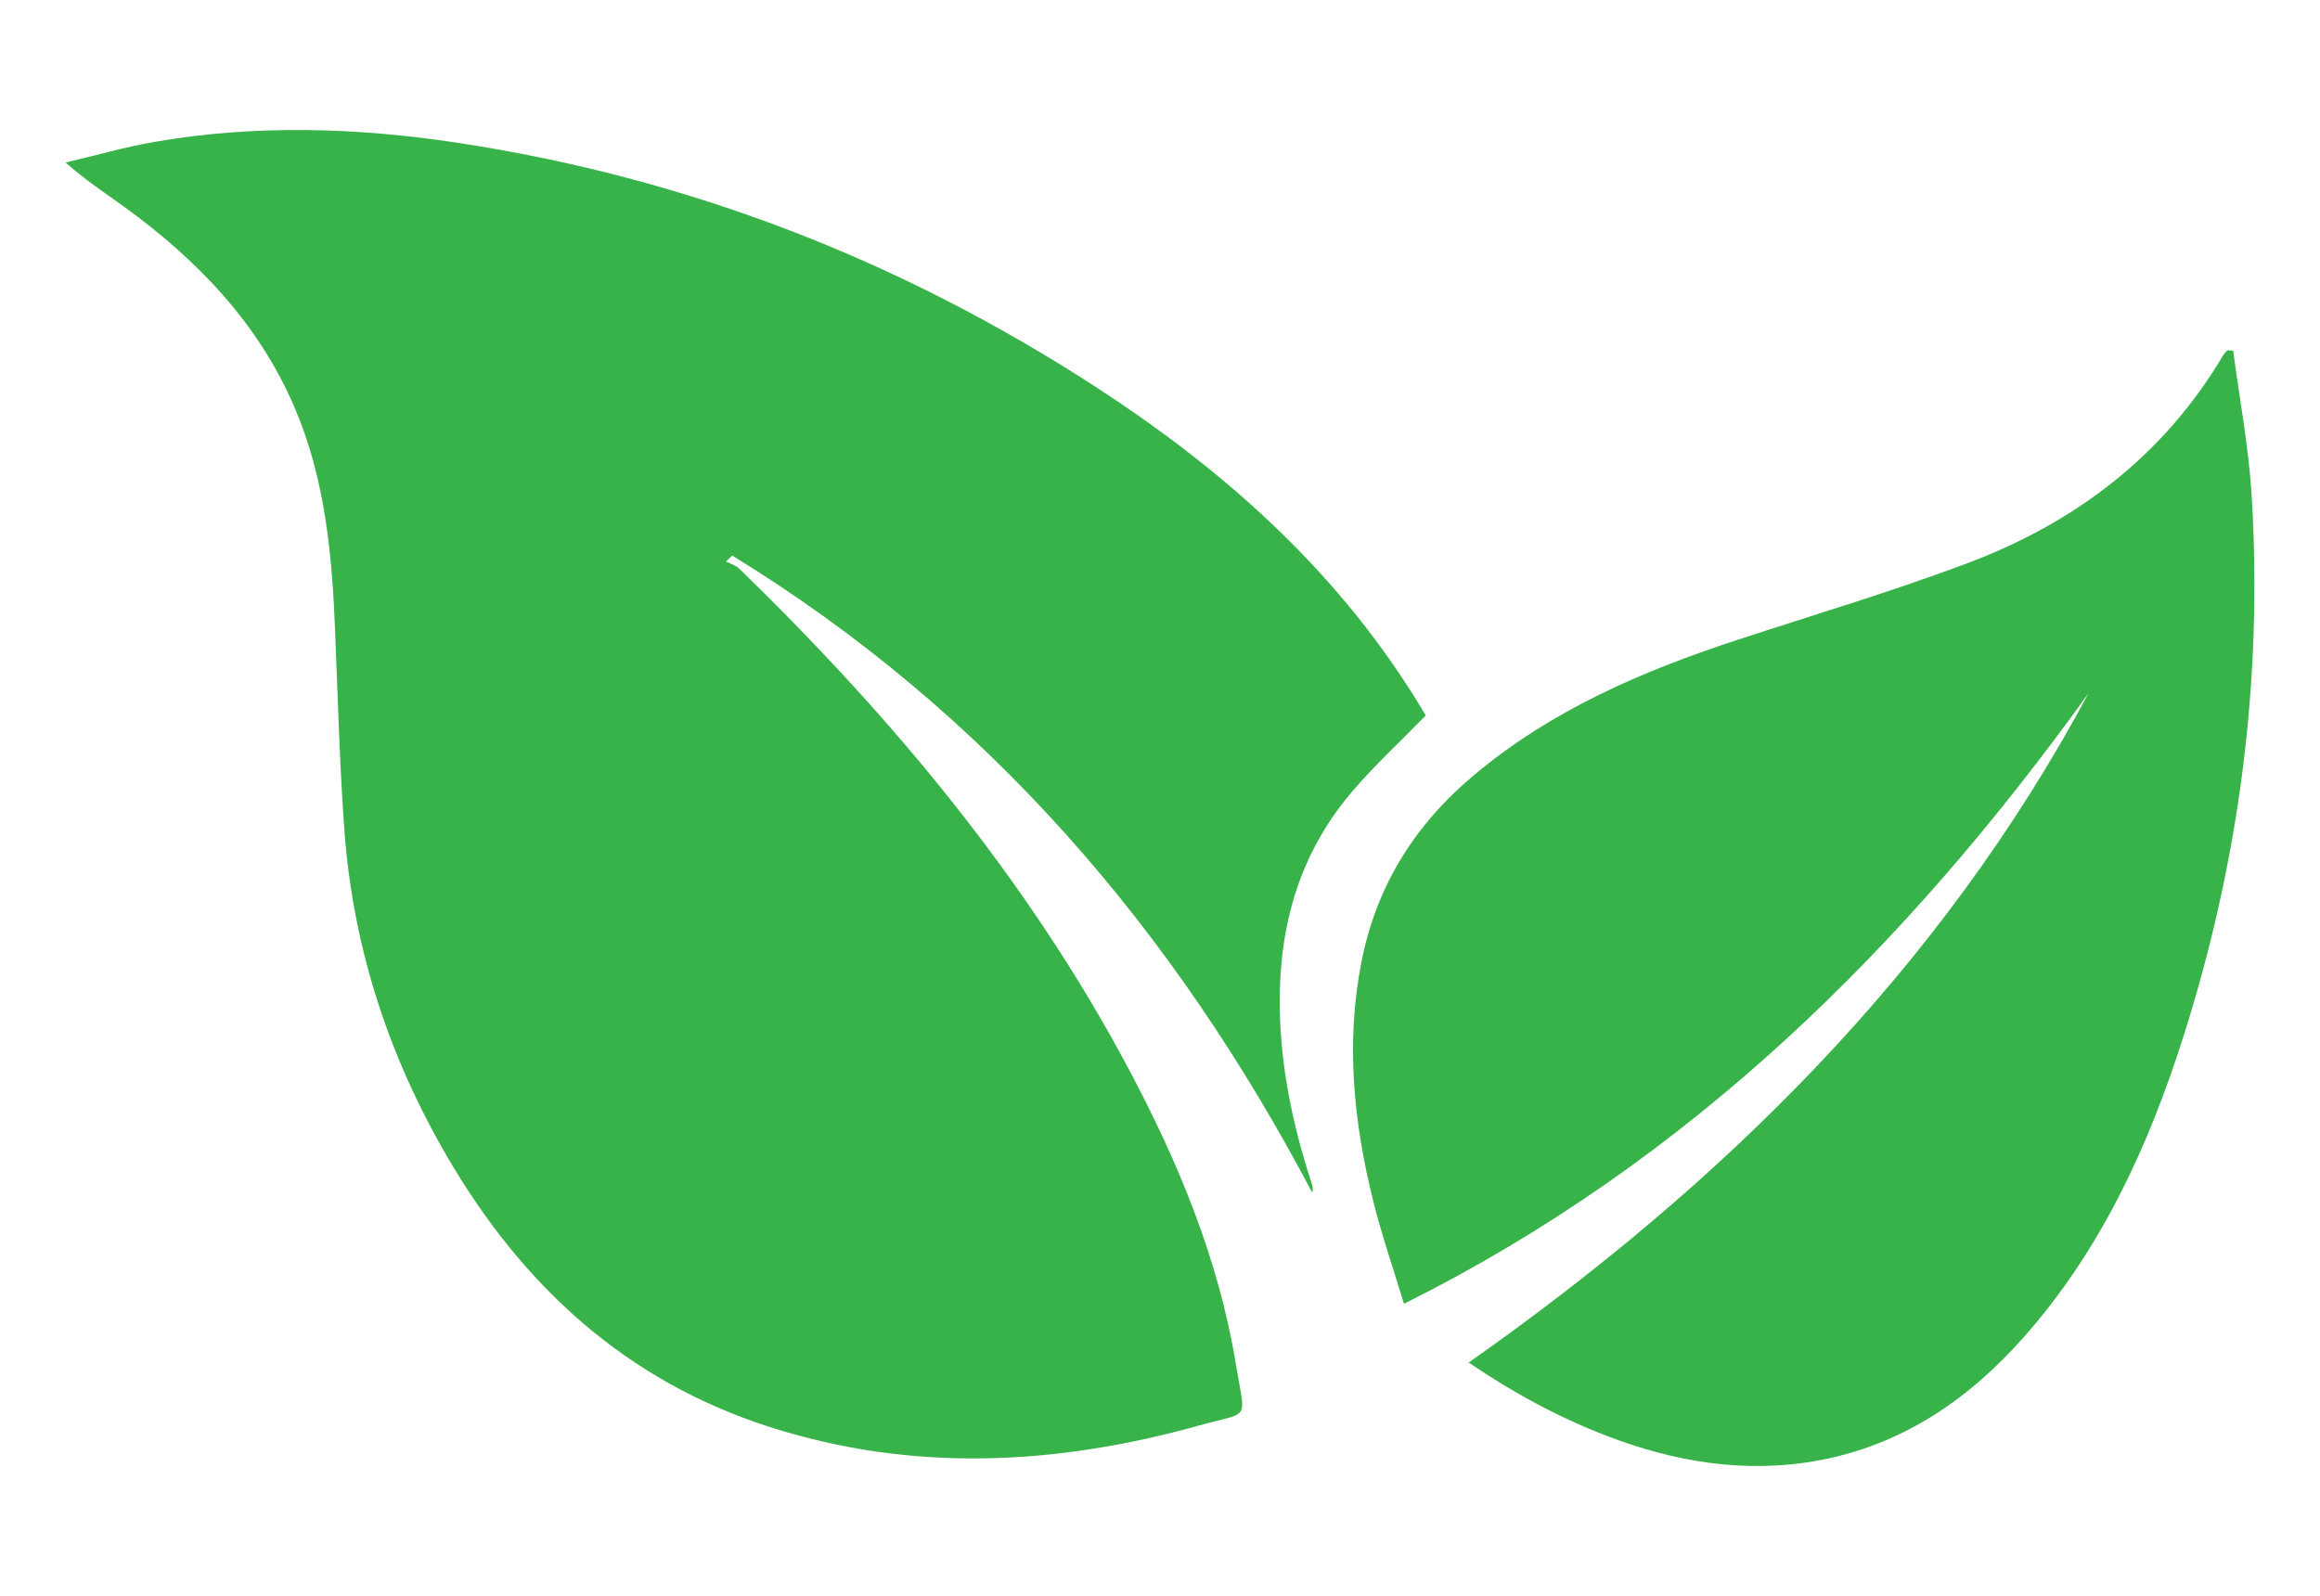 <?xml version="1.0" encoding="utf-8"?>
<!-- Generator: Adobe Illustrator 25.4.1, SVG Export Plug-In . SVG Version: 6.00 Build 0)  -->
<svg version="1.1" id="Layer_1" xmlns="http://www.w3.org/2000/svg" xmlns:xlink="http://www.w3.org/1999/xlink" x="0px" y="0px"
	 viewBox="0 0 156.29 107.53" style="enable-background:new 0 0 156.29 107.53;" xml:space="preserve">
<style type="text/css">
	.st0{fill:#F1F1F1;}
	.st1{fill:none;stroke:url(#SVGID_1_);stroke-width:4;stroke-miterlimit:10;}
	.st2{fill:none;stroke:url(#SVGID_00000073684107273963668220000006242626324569928121_);stroke-width:4;stroke-miterlimit:10;}
	.st3{fill:#FFFFFF;}
	.st4{fill:#E6E7E8;stroke:url(#SVGID_00000177479523785944036770000005874231313615150993_);stroke-width:3;stroke-miterlimit:10;}
	.st5{fill:#E6E7E8;stroke:url(#SVGID_00000034799669816678424620000007309856203274053542_);stroke-width:3;stroke-miterlimit:10;}
	.st6{fill:#231F20;}
	.st7{fill:none;stroke:#231F20;stroke-width:4;stroke-miterlimit:10;}
	.st8{fill:none;stroke:#347EF4;stroke-width:2;stroke-miterlimit:10;}
	.st9{fill:none;stroke:#347EF4;stroke-miterlimit:10;}
	.st10{fill:#E6E7E8;stroke:url(#SVGID_00000026144970105161031820000003065651760316437162_);stroke-width:3;stroke-miterlimit:10;}
	.st11{fill:#E6E7E8;stroke:url(#SVGID_00000060736023180820677120000017681704994989568179_);stroke-width:3;stroke-miterlimit:10;}
	.st12{fill:#070707;}
	.st13{opacity:0.74;fill:#231F20;}
	.st14{fill:#F4F4F4;}
	.st15{fill:#F7440D;}
	.st16{fill:#37B34A;}
	.st17{fill:#794B96;}
	.st18{fill:none;stroke:#B9BBBD;stroke-miterlimit:10;}
	.st19{fill:#F6454E;stroke:#F6454E;stroke-miterlimit:10;}
	.st20{fill:none;stroke:#F6454E;stroke-width:3;stroke-miterlimit:10;}
	.st21{fill:#111111;}
	.st22{fill:none;stroke:#FFFFFF;stroke-width:3;stroke-miterlimit:10;}
	.st23{fill:#FD454E;}
	.st24{fill:none;stroke:#B9BBBC;stroke-miterlimit:10;}
	.st25{fill:none;stroke:#909294;stroke-width:2;stroke-miterlimit:10;}
	.st26{fill:none;stroke:#58595B;stroke-width:0.5;stroke-miterlimit:10;}
	.st27{fill:url(#SVGID_00000183936914846142278230000001766819146257473171_);}
	.st28{fill:url(#SVGID_00000147925295883183898050000000867440702361189274_);}
	.st29{fill:url(#SVGID_00000109752001240423412700000002879130667955734711_);}
	.st30{fill:url(#SVGID_00000005973257084439155900000016976715105876960666_);}
	.st31{fill:url(#SVGID_00000150793848287622680330000004715337606505935527_);}
	.st32{fill:url(#SVGID_00000069387160252959393160000007817440543055776691_);}
	.st33{fill:url(#SVGID_00000030446344100237721410000005814082419735413660_);}
	.st34{fill:url(#SVGID_00000099637239284872369110000015297434018976633259_);}
	.st35{fill:url(#SVGID_00000119828005566309027820000001256950129399436440_);}
	.st36{fill:url(#SVGID_00000006694305590962943690000017972244039324119197_);}
	.st37{fill:url(#SVGID_00000067924796799942261060000008769497749658504081_);}
	.st38{fill:url(#SVGID_00000111871765071743778040000001961669497117500568_);}
	.st39{fill:url(#SVGID_00000036949104192394884900000016926387210103503287_);}
	.st40{fill:url(#SVGID_00000146472638179976549230000017197416528000177816_);}
	.st41{fill:url(#SVGID_00000072967380741353606710000013862102090168269707_);}
	.st42{fill:url(#SVGID_00000150083741261836089240000002776044085660508081_);}
	.st43{fill:url(#SVGID_00000114762348073362776250000012828297861364787379_);}
	.st44{fill:url(#SVGID_00000126301940811583714530000013228356360928333233_);}
	.st45{fill:url(#SVGID_00000000184845148034180190000002114391442470324132_);}
	.st46{fill:url(#SVGID_00000113349042898823384080000006222520041159236996_);}
	.st47{fill:url(#SVGID_00000013175692146037855650000008640782636307243146_);}
	.st48{fill:#F2F2F2;}
	.st49{fill:#070707;stroke:#808184;stroke-width:3;stroke-miterlimit:10;}
	.st50{fill:#FFFFFF;stroke:#FFFFFF;stroke-miterlimit:10;}
	.st51{fill:none;stroke:#FFFFFF;stroke-width:0.75;stroke-miterlimit:10;}
	.st52{fill:#00A551;}
	.st53{fill:#BBBDBF;}
	.st54{fill:none;stroke:#BBBDBF;stroke-miterlimit:10;}
	.st55{fill:none;stroke:#37B34A;stroke-width:4;stroke-miterlimit:10;}
	.st56{fill:none;}
</style>
<g>
	<path class="st16" d="M96.05,48.2c-1.74,1.79-3.46,3.37-4.96,5.13c-3.96,4.63-5.18,10.12-4.82,16.07
		c0.22,3.57,1.01,7.03,2.12,10.42c0.05,0.15,0.06,0.32,0.01,0.53c-9.33-17.71-21.92-32.4-39.07-42.92c-0.14,0.13-0.28,0.27-0.42,0.4
		c0.31,0.16,0.67,0.26,0.91,0.5c10.29,10,19.41,20.92,26.19,33.64c3.36,6.31,6.09,12.86,7.25,19.96c0.64,3.91,1.03,3.13-2.48,4.11
		c-9.62,2.68-19.3,3.19-28.93,0.1c-9.67-3.1-16.63-9.49-21.69-18.15c-3.99-6.83-6.38-14.18-6.96-22.06
		c-0.32-4.42-0.44-8.86-0.62-13.3c-0.2-5.19-0.66-10.34-2.74-15.19c-2.44-5.69-6.57-9.95-11.49-13.52c-1.28-0.92-2.6-1.79-3.93-2.97
		c2-0.47,3.98-1.04,5.99-1.39c6.8-1.18,13.62-0.97,20.41,0.06c15.55,2.36,29.89,7.93,43.06,16.49c8.17,5.31,15.4,11.64,20.79,19.88
		C95.16,46.72,95.61,47.48,96.05,48.2z"/>
	<path class="st16" d="M150.44,23.62c0.43,3.27,1.05,6.52,1.25,9.81c0.75,12.43-0.84,24.6-4.62,36.46
		c-2.36,7.41-5.57,14.39-10.8,20.27c-3.7,4.16-8.12,7.17-13.69,8.22c-4.96,0.93-9.75,0.13-14.39-1.66
		c-3.23-1.25-6.25-2.88-9.25-4.92c17.19-12.1,31.78-26.48,41.76-45.1c-12.27,17.06-26.83,31.52-46.12,41.14
		c-0.73-2.42-1.49-4.6-2.05-6.84c-1.34-5.34-1.89-10.73-0.81-16.21c1.01-5.13,3.6-9.24,7.59-12.58c5.2-4.36,11.28-6.98,17.64-9.07
		c5.18-1.7,10.42-3.26,15.52-5.17c7.29-2.73,13.27-7.23,17.3-14.04c0.07-0.12,0.18-0.21,0.27-0.32
		C150.16,23.61,150.3,23.62,150.44,23.62z"/>
</g>
</svg>
